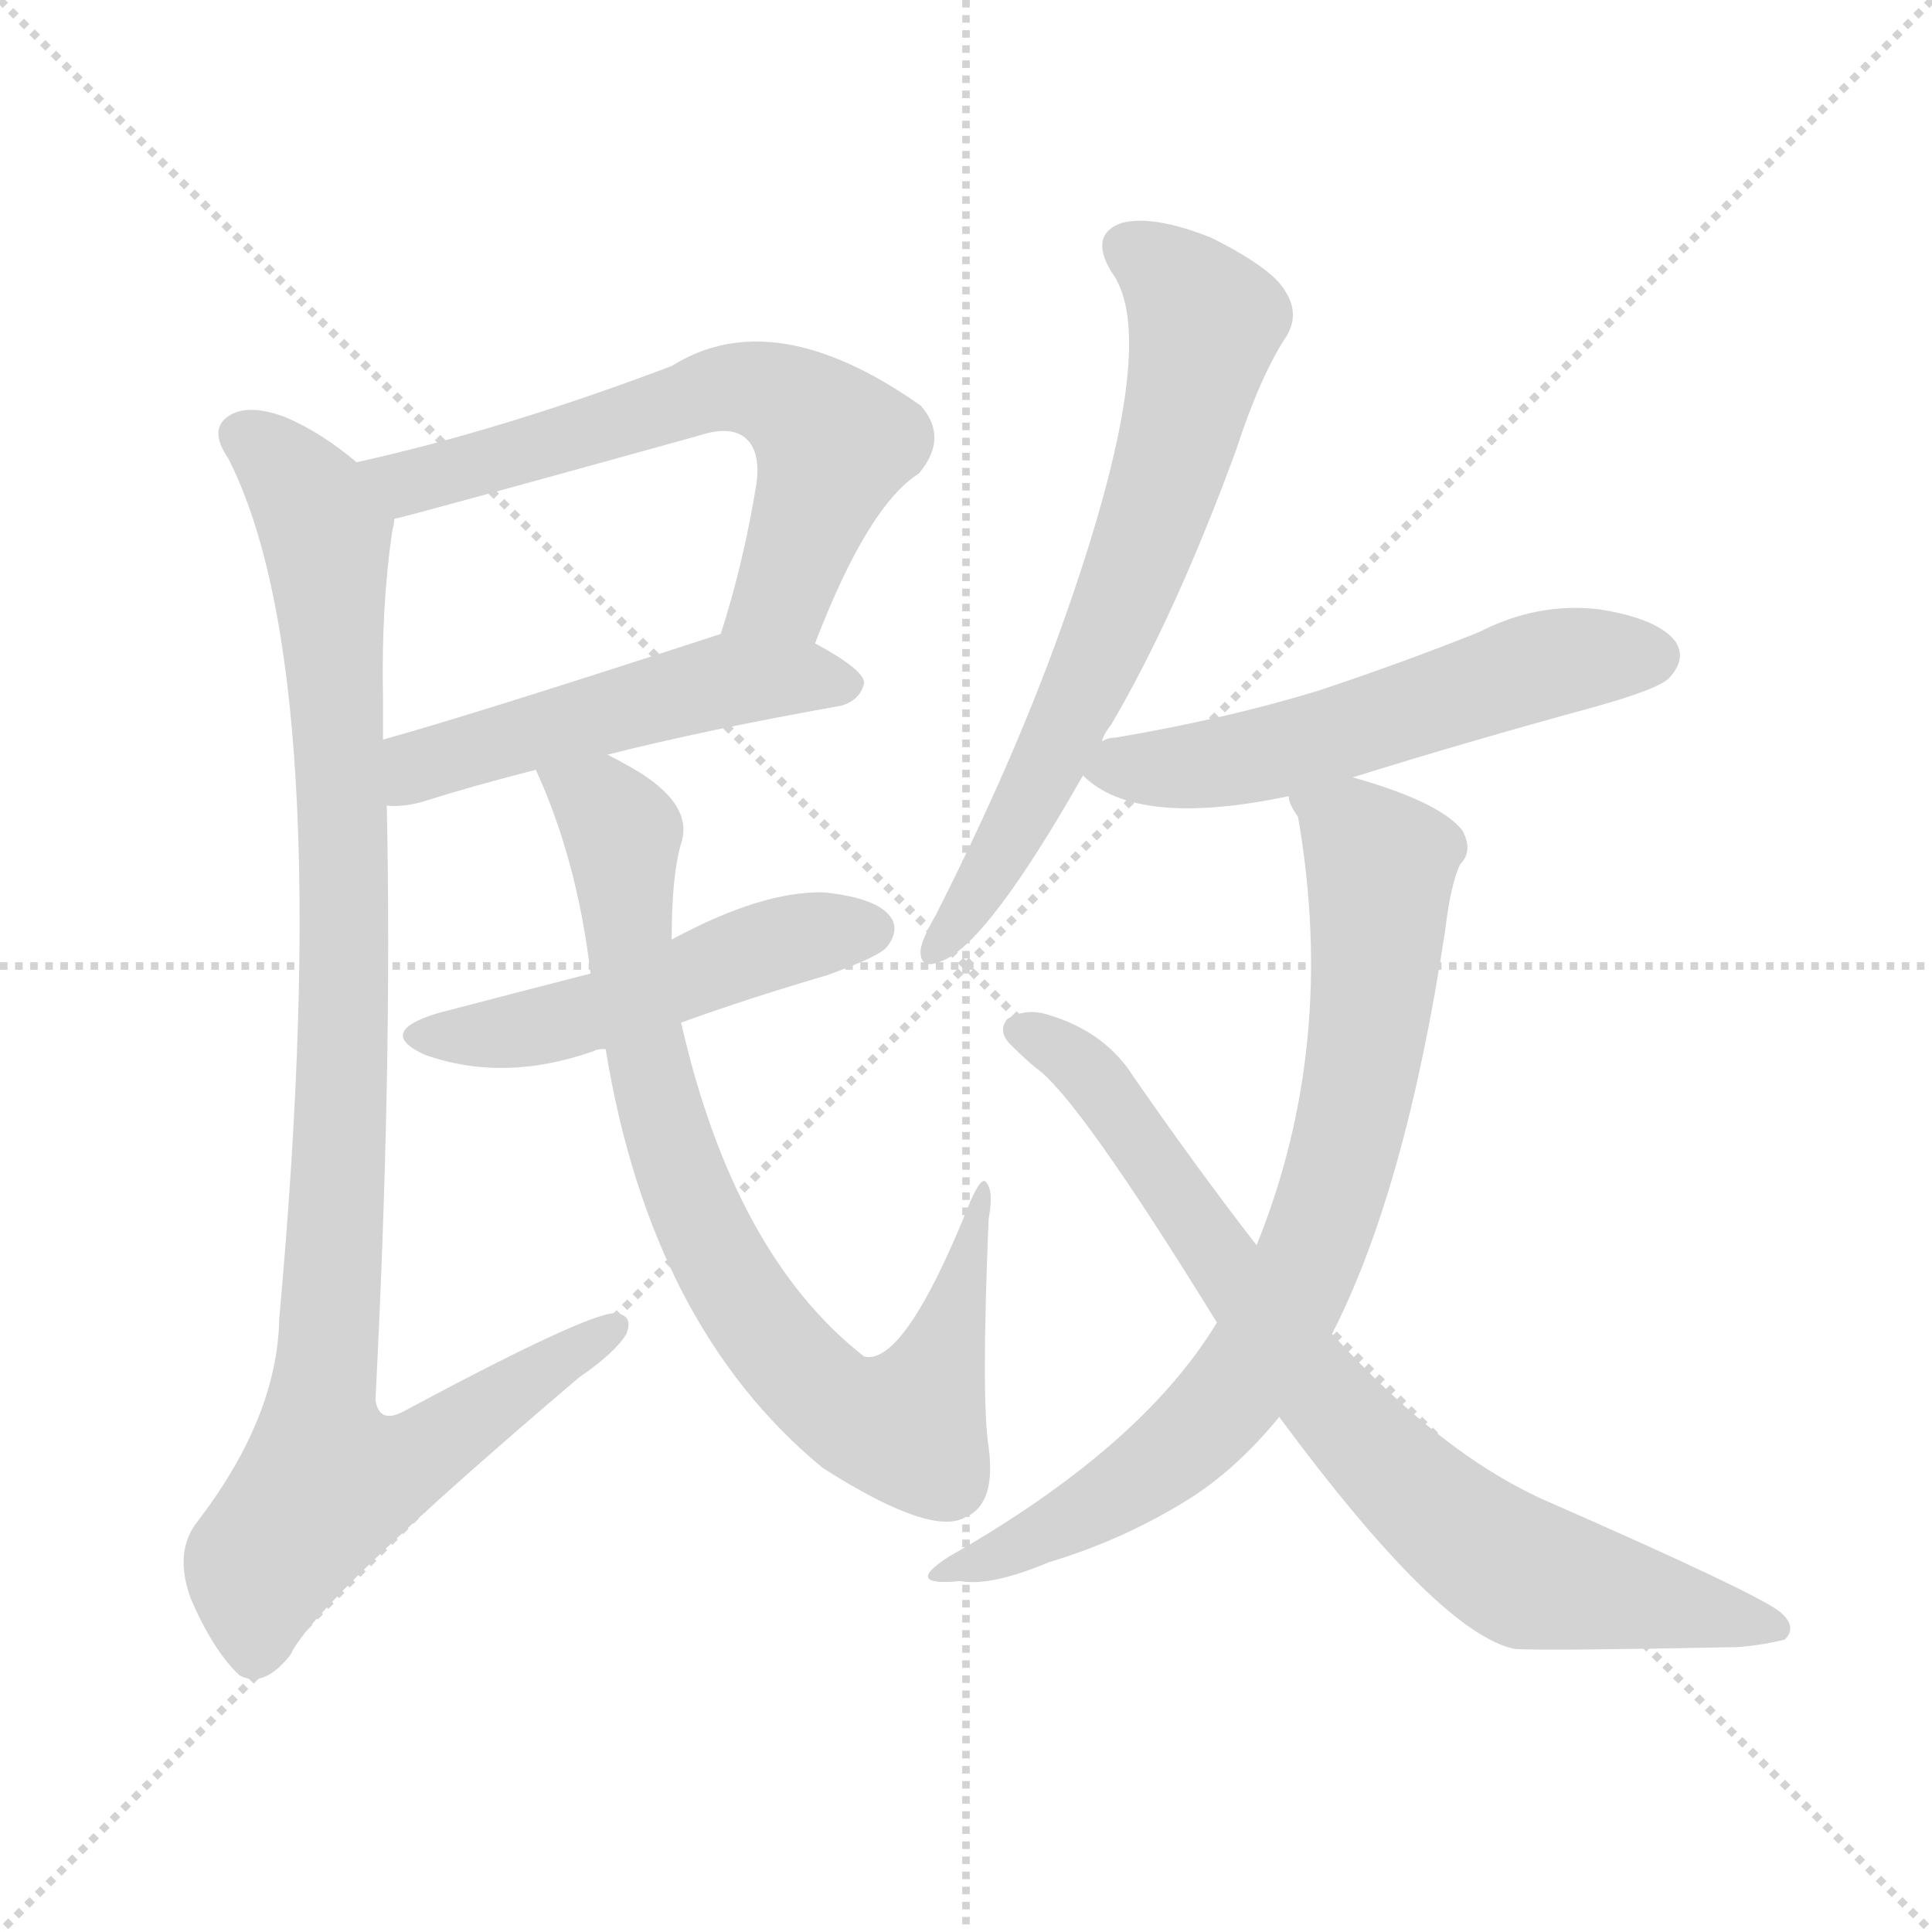<svg version="1.1" viewBox="0 0 1024 1024" xmlns="http://www.w3.org/2000/svg">
  <g stroke="lightgray" stroke-dasharray="1,1" stroke-width="1" transform="scale(4, 4)">
    <line x1="0" y1="0" x2="256" y2="256"></line>
    <line x1="256" y1="0" x2="0" y2="256"></line>
    <line x1="128" y1="0" x2="128" y2="256"></line>
    <line x1="0" y1="128" x2="256" y2="128"></line>
  </g>
  <g transform="scale(1, -1) translate(0, -900)">
    <style type="text/css">
      
        @keyframes keyframes0 {
          from {
            stroke: blue;
            stroke-dashoffset: 633;
            stroke-width: 128;
          }
          67% {
            animation-timing-function: step-end;
            stroke: blue;
            stroke-dashoffset: 0;
            stroke-width: 128;
          }
          to {
            stroke: black;
            stroke-width: 1024;
          }
        }
        #make-me-a-hanzi-animation-0 {
          animation: keyframes0 0.765s both;
          animation-delay: 0s;
          animation-timing-function: linear;
        }
      
        @keyframes keyframes1 {
          from {
            stroke: blue;
            stroke-dashoffset: 509;
            stroke-width: 128;
          }
          62% {
            animation-timing-function: step-end;
            stroke: blue;
            stroke-dashoffset: 0;
            stroke-width: 128;
          }
          to {
            stroke: black;
            stroke-width: 1024;
          }
        }
        #make-me-a-hanzi-animation-1 {
          animation: keyframes1 0.664s both;
          animation-delay: 0.765s;
          animation-timing-function: linear;
        }
      
        @keyframes keyframes2 {
          from {
            stroke: blue;
            stroke-dashoffset: 1001;
            stroke-width: 128;
          }
          77% {
            animation-timing-function: step-end;
            stroke: blue;
            stroke-dashoffset: 0;
            stroke-width: 128;
          }
          to {
            stroke: black;
            stroke-width: 1024;
          }
        }
        #make-me-a-hanzi-animation-2 {
          animation: keyframes2 1.065s both;
          animation-delay: 1.429s;
          animation-timing-function: linear;
        }
      
        @keyframes keyframes3 {
          from {
            stroke: blue;
            stroke-dashoffset: 500;
            stroke-width: 128;
          }
          62% {
            animation-timing-function: step-end;
            stroke: blue;
            stroke-dashoffset: 0;
            stroke-width: 128;
          }
          to {
            stroke: black;
            stroke-width: 1024;
          }
        }
        #make-me-a-hanzi-animation-3 {
          animation: keyframes3 0.657s both;
          animation-delay: 2.494s;
          animation-timing-function: linear;
        }
      
        @keyframes keyframes4 {
          from {
            stroke: blue;
            stroke-dashoffset: 811;
            stroke-width: 128;
          }
          73% {
            animation-timing-function: step-end;
            stroke: blue;
            stroke-dashoffset: 0;
            stroke-width: 128;
          }
          to {
            stroke: black;
            stroke-width: 1024;
          }
        }
        #make-me-a-hanzi-animation-4 {
          animation: keyframes4 0.91s both;
          animation-delay: 3.151s;
          animation-timing-function: linear;
        }
      
        @keyframes keyframes5 {
          from {
            stroke: blue;
            stroke-dashoffset: 674;
            stroke-width: 128;
          }
          69% {
            animation-timing-function: step-end;
            stroke: blue;
            stroke-dashoffset: 0;
            stroke-width: 128;
          }
          to {
            stroke: black;
            stroke-width: 1024;
          }
        }
        #make-me-a-hanzi-animation-5 {
          animation: keyframes5 0.799s both;
          animation-delay: 4.061s;
          animation-timing-function: linear;
        }
      
        @keyframes keyframes6 {
          from {
            stroke: blue;
            stroke-dashoffset: 558;
            stroke-width: 128;
          }
          64% {
            animation-timing-function: step-end;
            stroke: blue;
            stroke-dashoffset: 0;
            stroke-width: 128;
          }
          to {
            stroke: black;
            stroke-width: 1024;
          }
        }
        #make-me-a-hanzi-animation-6 {
          animation: keyframes6 0.704s both;
          animation-delay: 4.859s;
          animation-timing-function: linear;
        }
      
        @keyframes keyframes7 {
          from {
            stroke: blue;
            stroke-dashoffset: 773;
            stroke-width: 128;
          }
          72% {
            animation-timing-function: step-end;
            stroke: blue;
            stroke-dashoffset: 0;
            stroke-width: 128;
          }
          to {
            stroke: black;
            stroke-width: 1024;
          }
        }
        #make-me-a-hanzi-animation-7 {
          animation: keyframes7 0.879s both;
          animation-delay: 5.563s;
          animation-timing-function: linear;
        }
      
        @keyframes keyframes8 {
          from {
            stroke: blue;
            stroke-dashoffset: 785;
            stroke-width: 128;
          }
          72% {
            animation-timing-function: step-end;
            stroke: blue;
            stroke-dashoffset: 0;
            stroke-width: 128;
          }
          to {
            stroke: black;
            stroke-width: 1024;
          }
        }
        #make-me-a-hanzi-animation-8 {
          animation: keyframes8 0.889s both;
          animation-delay: 6.443s;
          animation-timing-function: linear;
        }
      
    </style>
    
      <path d="M 432 559 Q 460 632 487 649 Q 503 668 488 685 Q 410 740 356 706 Q 266 672 189 655 C 160 648 180 618 209 625 Q 215 626 370 669 Q 388 675 396 667 Q 403 660 401 644 Q 394 601 382 564 C 373 535 421 531 432 559 Z" fill="lightgray"></path>
    
      <path d="M 322 500 Q 373 513 446 526 Q 456 529 458 538 Q 458 545 432 559 C 408 572 408 572 382 564 Q 250 521 203 508 C 174 500 175 473 205 473 Q 215 472 227 476 Q 249 483 284 492 L 322 500 Z" fill="lightgray"></path>
    
      <path d="M 189 655 Q 170 671 151 679 Q 132 686 122 680 Q 110 673 121 657 Q 179 543 148 201 Q 147 149 105 94 Q 92 78 101 53 Q 113 25 127 12 Q 140 5 154 23 Q 167 51 307 170 Q 326 183 332 193 Q 336 203 326 204 Q 311 204 214 152 Q 201 145 199 158 Q 208 333 205 473 L 203 508 Q 203 520 203 530 Q 202 579 208 619 Q 209 623 209 625 C 211 639 211 639 189 655 Z" fill="lightgray"></path>
    
      <path d="M 361 358 Q 397 371 438 383 Q 466 393 470 398 Q 477 407 472 414 Q 465 424 437 427 Q 404 428 356 402 L 313 384 Q 274 374 232 363 Q 199 353 225 341 Q 267 326 315 343 Q 316 344 321 344 L 361 358 Z" fill="lightgray"></path>
    
      <path d="M 321 344 Q 345 197 436 122 Q 494 85 512 96 Q 528 103 524 133 Q 520 158 524 254 Q 527 270 522 274 Q 519 275 513 260 Q 479 176 458 181 Q 389 235 361 358 L 356 402 Q 356 436 361 453 Q 368 474 335 493 Q 328 497 322 500 C 296 514 272 520 284 492 Q 306 444 313 384 L 321 344 Z" fill="lightgray"></path>
    
      <path d="M 584 507 Q 585 511 589 516 Q 623 574 655 661 Q 668 701 682 722 Q 689 734 681 746 Q 674 758 642 774 Q 612 786 595 782 Q 577 776 589 756 Q 617 719 562 566 Q 537 496 496 415 Q 489 403 488 397 Q 487 385 500 391 Q 524 401 574 489 L 584 507 Z" fill="lightgray"></path>
    
      <path d="M 717 488 Q 778 507 844 525 Q 880 535 885 541 Q 894 551 888 560 Q 879 572 848 577 Q 815 581 784 565 Q 744 549 699 534 Q 650 519 591 509 Q 587 509 584 507 C 559 501 559 501 574 489 Q 602 461 683 478 L 717 488 Z" fill="lightgray"></path>
    
      <path d="M 706 193 Q 745 269 766 407 Q 769 432 774 442 Q 781 449 775 460 Q 763 475 717 488 C 688 497 675 501 683 478 Q 683 474 688 467 Q 709 346 666 240 L 645 199 Q 605 133 503 75 Q 478 59 509 62 Q 525 59 556 72 Q 596 84 631 106 Q 656 122 678 149 L 706 193 Z" fill="lightgray"></path>
    
      <path d="M 678 149 Q 763 34 803 26 Q 821 25 921 27 Q 934 28 946 31 Q 953 38 943 46 Q 930 56 823 103 Q 766 127 706 193 L 666 240 Q 635 280 601 329 Q 586 353 556 362 Q 544 366 534 360 Q 528 353 537 345 Q 543 339 549 334 Q 571 319 645 199 L 678 149 Z" fill="lightgray"></path>
    
    
      <clipPath id="make-me-a-hanzi-clip-0">
        <path d="M 432 559 Q 460 632 487 649 Q 503 668 488 685 Q 410 740 356 706 Q 266 672 189 655 C 160 648 180 618 209 625 Q 215 626 370 669 Q 388 675 396 667 Q 403 660 401 644 Q 394 601 382 564 C 373 535 421 531 432 559 Z"></path>
      </clipPath>
      <path clip-path="url(#make-me-a-hanzi-clip-0)" d="M 197 653 L 224 646 L 382 694 L 412 690 L 442 665 L 415 586 L 389 569" fill="none" id="make-me-a-hanzi-animation-0" stroke-dasharray="505 1010" stroke-linecap="round"></path>
    
      <clipPath id="make-me-a-hanzi-clip-1">
        <path d="M 322 500 Q 373 513 446 526 Q 456 529 458 538 Q 458 545 432 559 C 408 572 408 572 382 564 Q 250 521 203 508 C 174 500 175 473 205 473 Q 215 472 227 476 Q 249 483 284 492 L 322 500 Z"></path>
      </clipPath>
      <path clip-path="url(#make-me-a-hanzi-clip-1)" d="M 210 479 L 232 497 L 378 539 L 424 542 L 450 537" fill="none" id="make-me-a-hanzi-animation-1" stroke-dasharray="381 762" stroke-linecap="round"></path>
    
      <clipPath id="make-me-a-hanzi-clip-2">
        <path d="M 189 655 Q 170 671 151 679 Q 132 686 122 680 Q 110 673 121 657 Q 179 543 148 201 Q 147 149 105 94 Q 92 78 101 53 Q 113 25 127 12 Q 140 5 154 23 Q 167 51 307 170 Q 326 183 332 193 Q 336 203 326 204 Q 311 204 214 152 Q 201 145 199 158 Q 208 333 205 473 L 203 508 Q 203 520 203 530 Q 202 579 208 619 Q 209 623 209 625 C 211 639 211 639 189 655 Z"></path>
      </clipPath>
      <path clip-path="url(#make-me-a-hanzi-clip-2)" d="M 130 668 L 166 632 L 174 602 L 183 393 L 169 144 L 173 114 L 214 124 L 325 196" fill="none" id="make-me-a-hanzi-animation-2" stroke-dasharray="873 1746" stroke-linecap="round"></path>
    
      <clipPath id="make-me-a-hanzi-clip-3">
        <path d="M 361 358 Q 397 371 438 383 Q 466 393 470 398 Q 477 407 472 414 Q 465 424 437 427 Q 404 428 356 402 L 313 384 Q 274 374 232 363 Q 199 353 225 341 Q 267 326 315 343 Q 316 344 321 344 L 361 358 Z"></path>
      </clipPath>
      <path clip-path="url(#make-me-a-hanzi-clip-3)" d="M 226 353 L 275 353 L 423 403 L 462 407" fill="none" id="make-me-a-hanzi-animation-3" stroke-dasharray="372 744" stroke-linecap="round"></path>
    
      <clipPath id="make-me-a-hanzi-clip-4">
        <path d="M 321 344 Q 345 197 436 122 Q 494 85 512 96 Q 528 103 524 133 Q 520 158 524 254 Q 527 270 522 274 Q 519 275 513 260 Q 479 176 458 181 Q 389 235 361 358 L 356 402 Q 356 436 361 453 Q 368 474 335 493 Q 328 497 322 500 C 296 514 272 520 284 492 Q 306 444 313 384 L 321 344 Z"></path>
      </clipPath>
      <path clip-path="url(#make-me-a-hanzi-clip-4)" d="M 292 487 L 327 464 L 343 339 L 380 233 L 423 174 L 451 150 L 481 143 L 495 170 L 522 270" fill="none" id="make-me-a-hanzi-animation-4" stroke-dasharray="683 1366" stroke-linecap="round"></path>
    
      <clipPath id="make-me-a-hanzi-clip-5">
        <path d="M 584 507 Q 585 511 589 516 Q 623 574 655 661 Q 668 701 682 722 Q 689 734 681 746 Q 674 758 642 774 Q 612 786 595 782 Q 577 776 589 756 Q 617 719 562 566 Q 537 496 496 415 Q 489 403 488 397 Q 487 385 500 391 Q 524 401 574 489 L 584 507 Z"></path>
      </clipPath>
      <path clip-path="url(#make-me-a-hanzi-clip-5)" d="M 599 767 L 624 751 L 638 726 L 623 663 L 574 533 L 533 450 L 496 398" fill="none" id="make-me-a-hanzi-animation-5" stroke-dasharray="546 1092" stroke-linecap="round"></path>
    
      <clipPath id="make-me-a-hanzi-clip-6">
        <path d="M 717 488 Q 778 507 844 525 Q 880 535 885 541 Q 894 551 888 560 Q 879 572 848 577 Q 815 581 784 565 Q 744 549 699 534 Q 650 519 591 509 Q 587 509 584 507 C 559 501 559 501 574 489 Q 602 461 683 478 L 717 488 Z"></path>
      </clipPath>
      <path clip-path="url(#make-me-a-hanzi-clip-6)" d="M 582 490 L 668 499 L 811 546 L 876 552" fill="none" id="make-me-a-hanzi-animation-6" stroke-dasharray="430 860" stroke-linecap="round"></path>
    
      <clipPath id="make-me-a-hanzi-clip-7">
        <path d="M 706 193 Q 745 269 766 407 Q 769 432 774 442 Q 781 449 775 460 Q 763 475 717 488 C 688 497 675 501 683 478 Q 683 474 688 467 Q 709 346 666 240 L 645 199 Q 605 133 503 75 Q 478 59 509 62 Q 525 59 556 72 Q 596 84 631 106 Q 656 122 678 149 L 706 193 Z"></path>
      </clipPath>
      <path clip-path="url(#make-me-a-hanzi-clip-7)" d="M 690 475 L 718 459 L 732 441 L 724 347 L 694 233 L 659 169 L 633 139 L 592 108 L 514 72" fill="none" id="make-me-a-hanzi-animation-7" stroke-dasharray="645 1290" stroke-linecap="round"></path>
    
      <clipPath id="make-me-a-hanzi-clip-8">
        <path d="M 678 149 Q 763 34 803 26 Q 821 25 921 27 Q 934 28 946 31 Q 953 38 943 46 Q 930 56 823 103 Q 766 127 706 193 L 666 240 Q 635 280 601 329 Q 586 353 556 362 Q 544 366 534 360 Q 528 353 537 345 Q 543 339 549 334 Q 571 319 645 199 L 678 149 Z"></path>
      </clipPath>
      <path clip-path="url(#make-me-a-hanzi-clip-8)" d="M 542 354 L 583 324 L 706 154 L 764 96 L 809 66 L 938 37" fill="none" id="make-me-a-hanzi-animation-8" stroke-dasharray="657 1314" stroke-linecap="round"></path>
    
  </g>
</svg>